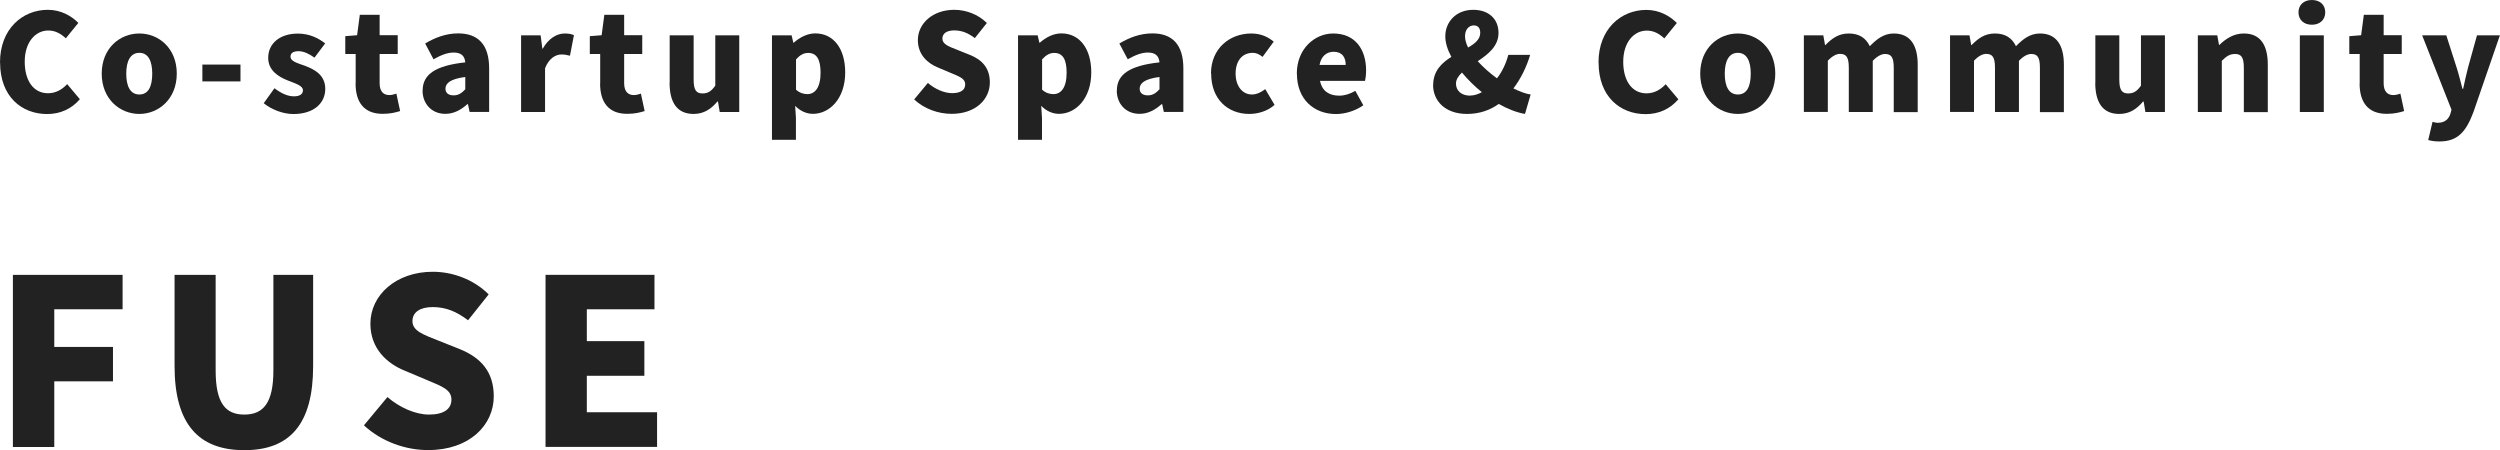 <?xml version="1.0" encoding="UTF-8"?>
<svg id="_レイヤー_2" data-name="レイヤー 2" xmlns="http://www.w3.org/2000/svg" viewBox="0 0 259.79 46.78">
  <defs>
    <style>
      .cls-1 {
        fill: #222;
      }
    </style>
  </defs>
  <g id="MEET_UP" data-name="MEET UP">
    <g>
      <path class="cls-1" d="m0,6.49C0,3.01,2.33,1.02,4.97,1.02c1.36,0,2.45.63,3.17,1.36l-1.3,1.6c-.53-.48-1.08-.81-1.82-.81-1.34,0-2.45,1.21-2.45,3.24s.95,3.28,2.42,3.28c.84,0,1.5-.42,1.99-.95l1.32,1.57c-.88,1.02-2.05,1.54-3.4,1.54-2.65,0-4.89-1.82-4.89-5.35Z"/>
      <path class="cls-1" d="m10.57,7.65c0-2.63,1.88-4.17,3.91-4.17s3.89,1.54,3.89,4.17-1.88,4.19-3.89,4.19-3.91-1.54-3.91-4.19Zm5.25,0c0-1.32-.42-2.16-1.34-2.16s-1.36.84-1.36,2.16.42,2.17,1.36,2.17,1.34-.84,1.34-2.17Z"/>
      <path class="cls-1" d="m21.03,6.71h3.96v1.75h-3.96v-1.75Z"/>
      <path class="cls-1" d="m27.41,10.72l1.11-1.55c.73.55,1.39.84,2.02.84s.94-.24.94-.63c0-.48-.77-.7-1.58-1.02-.95-.38-2.03-1.02-2.03-2.35,0-1.5,1.22-2.52,3.08-2.52,1.25,0,2.17.5,2.84,1.02l-1.11,1.48c-.57-.41-1.13-.67-1.65-.67-.57,0-.84.2-.84.57,0,.48.69.66,1.51.95.99.38,2.1.95,2.1,2.4s-1.15,2.61-3.32,2.61c-1.04,0-2.25-.45-3.07-1.12Z"/>
      <path class="cls-1" d="m36.96,8.68v-3.07h-1.08v-1.85l1.23-.1.28-2.12h2.06v2.12h1.88v1.95h-1.88v3.04c0,.88.42,1.23,1.01,1.23.25,0,.53-.08.73-.15l.39,1.81c-.42.13-.99.29-1.81.29-2,0-2.82-1.27-2.82-3.15Z"/>
      <path class="cls-1" d="m43.92,9.41c0-1.68,1.32-2.59,4.43-2.93-.06-.64-.39-1.02-1.21-1.02-.63,0-1.29.25-2.09.7l-.87-1.64c1.05-.63,2.19-1.05,3.43-1.05,2.06,0,3.22,1.15,3.22,3.64v4.52h-2.03l-.17-.8h-.07c-.66.59-1.4,1-2.28,1-1.47,0-2.37-1.09-2.37-2.42Zm4.43-.14v-1.27c-1.56.2-2.06.66-2.06,1.22,0,.46.34.69.85.69s.84-.24,1.21-.63Z"/>
      <path class="cls-1" d="m54.15,3.67h2.03l.18,1.39h.04c.59-1.06,1.47-1.58,2.27-1.58.48,0,.74.07.97.17l-.41,2.14c-.29-.07-.53-.13-.88-.13-.59,0-1.3.38-1.71,1.43v4.55h-2.49V3.67Z"/>
      <path class="cls-1" d="m62.37,8.68v-3.07h-1.08v-1.85l1.23-.1.28-2.12h2.06v2.12h1.88v1.95h-1.88v3.04c0,.88.42,1.23,1.01,1.23.25,0,.53-.08.73-.15l.39,1.81c-.42.13-.99.29-1.81.29-2,0-2.82-1.27-2.82-3.15Z"/>
      <path class="cls-1" d="m69.59,8.6V3.67h2.49v4.62c0,1.09.29,1.42.92,1.42.56,0,.91-.22,1.33-.81V3.67h2.49v7.97h-2.03l-.18-1.09h-.06c-.66.78-1.4,1.29-2.48,1.29-1.75,0-2.49-1.25-2.49-3.24Z"/>
      <path class="cls-1" d="m80.23,3.67h2.03l.18.77h.04c.63-.56,1.42-.97,2.24-.97,1.91,0,3.11,1.6,3.11,4.05,0,2.75-1.64,4.31-3.35,4.31-.67,0-1.32-.29-1.85-.83l.08,1.25v2.28h-2.49V3.67Zm5.04,3.89c0-1.4-.41-2.06-1.29-2.06-.46,0-.84.21-1.26.67v3.15c.39.35.8.46,1.18.46.76,0,1.37-.63,1.37-2.23Z"/>
      <path class="cls-1" d="m94.99,10.34l1.43-1.72c.73.63,1.69,1.06,2.52,1.06.92,0,1.36-.35,1.36-.91,0-.6-.57-.8-1.47-1.18l-1.33-.56c-1.09-.43-2.12-1.34-2.12-2.86,0-1.75,1.57-3.15,3.78-3.15,1.2,0,2.48.46,3.39,1.37l-1.25,1.57c-.69-.52-1.33-.8-2.14-.8-.77,0-1.23.31-1.23.85,0,.59.64.81,1.57,1.18l1.3.52c1.29.52,2.06,1.39,2.06,2.86,0,1.74-1.46,3.26-3.98,3.26-1.36,0-2.82-.5-3.89-1.5Z"/>
      <path class="cls-1" d="m105.8,3.67h2.03l.18.77h.04c.63-.56,1.42-.97,2.24-.97,1.91,0,3.11,1.6,3.11,4.05,0,2.75-1.64,4.31-3.35,4.31-.67,0-1.32-.29-1.85-.83l.08,1.25v2.28h-2.49V3.67Zm5.04,3.89c0-1.4-.41-2.06-1.29-2.06-.46,0-.84.21-1.26.67v3.15c.39.35.8.46,1.18.46.76,0,1.37-.63,1.37-2.23Z"/>
      <path class="cls-1" d="m116.06,9.41c0-1.68,1.32-2.59,4.43-2.93-.06-.64-.39-1.02-1.21-1.02-.63,0-1.29.25-2.09.7l-.87-1.64c1.05-.63,2.19-1.05,3.43-1.05,2.06,0,3.22,1.15,3.22,3.64v4.52h-2.03l-.17-.8h-.07c-.66.59-1.4,1-2.28,1-1.47,0-2.37-1.09-2.37-2.42Zm4.43-.14v-1.27c-1.56.2-2.06.66-2.06,1.22,0,.46.34.69.85.69s.84-.24,1.21-.63Z"/>
      <path class="cls-1" d="m125.84,7.65c0-2.63,1.96-4.17,4.19-4.17.97,0,1.72.34,2.33.85l-1.16,1.58c-.36-.29-.67-.42-1.01-.42-1.11,0-1.79.84-1.79,2.16s.73,2.17,1.69,2.17c.5,0,.98-.24,1.39-.56l.97,1.64c-.78.69-1.79.94-2.63.94-2.24,0-3.96-1.54-3.96-4.19Z"/>
      <path class="cls-1" d="m134.76,7.65c0-2.58,1.86-4.17,3.78-4.17,2.3,0,3.42,1.67,3.42,3.84,0,.45-.06.88-.11,1.08h-4.68c.22,1.09.98,1.54,1.99,1.54.57,0,1.11-.17,1.68-.5l.83,1.5c-.83.59-1.92.91-2.84.91-2.3,0-4.06-1.54-4.06-4.19Zm5.08-.9c0-.78-.35-1.37-1.26-1.37-.69,0-1.29.43-1.46,1.37h2.72Z"/>
      <path class="cls-1" d="m148.93,8.84c0-1.46.88-2.3,1.89-2.93-.41-.76-.63-1.48-.63-2.14,0-1.49,1.12-2.75,2.9-2.75,1.6,0,2.63.94,2.63,2.4,0,1.37-1.06,2.21-2.16,2.94.57.63,1.27,1.25,2,1.78.52-.67.92-1.48,1.18-2.44h2.27c-.38,1.26-.94,2.42-1.74,3.49.66.32,1.27.56,1.79.63l-.59,2.02c-.88-.15-1.82-.53-2.73-1.04-.88.64-1.99,1.04-3.29,1.04-2.34,0-3.53-1.42-3.53-3Zm3.84,1.09c.41,0,.81-.13,1.22-.35-.77-.62-1.47-1.32-2.07-2.04-.36.35-.62.71-.62,1.15,0,.74.57,1.25,1.47,1.25Zm-.21-4.99c.73-.42,1.26-.87,1.26-1.53,0-.48-.22-.77-.67-.77-.5,0-.91.42-.91,1.12,0,.36.11.77.32,1.18Z"/>
      <path class="cls-1" d="m166.11,6.49c0-3.47,2.33-5.46,4.97-5.46,1.36,0,2.45.63,3.17,1.36l-1.3,1.6c-.53-.48-1.08-.81-1.82-.81-1.34,0-2.45,1.21-2.45,3.24s.95,3.28,2.42,3.28c.84,0,1.5-.42,1.99-.95l1.32,1.57c-.88,1.02-2.05,1.54-3.4,1.54-2.65,0-4.89-1.82-4.89-5.35Z"/>
      <path class="cls-1" d="m176.68,7.65c0-2.63,1.88-4.17,3.91-4.17s3.89,1.54,3.89,4.17-1.88,4.19-3.89,4.19-3.91-1.54-3.91-4.19Zm5.25,0c0-1.32-.42-2.16-1.34-2.16s-1.36.84-1.36,2.16.42,2.17,1.36,2.17,1.34-.84,1.34-2.17Z"/>
      <path class="cls-1" d="m187.44,3.67h2.03l.18,1.01h.04c.66-.66,1.34-1.2,2.42-1.2s1.78.46,2.19,1.32c.69-.7,1.43-1.32,2.49-1.32,1.74,0,2.49,1.25,2.49,3.24v4.93h-2.49v-4.62c0-1.11-.28-1.42-.91-1.42-.36,0-.8.22-1.27.71v5.32h-2.49v-4.62c0-1.11-.29-1.42-.92-1.42-.36,0-.8.22-1.26.71v5.32h-2.49V3.67Z"/>
      <path class="cls-1" d="m202.63,3.67h2.03l.18,1.01h.04c.66-.66,1.34-1.2,2.42-1.2s1.78.46,2.19,1.32c.69-.7,1.43-1.32,2.49-1.32,1.74,0,2.49,1.25,2.49,3.24v4.93h-2.49v-4.62c0-1.11-.28-1.42-.91-1.42-.36,0-.8.22-1.27.71v5.32h-2.49v-4.62c0-1.11-.29-1.42-.92-1.42-.36,0-.8.22-1.26.71v5.32h-2.49V3.67Z"/>
      <path class="cls-1" d="m217.74,8.6V3.67h2.49v4.62c0,1.09.29,1.42.92,1.42.56,0,.91-.22,1.33-.81V3.67h2.49v7.97h-2.03l-.18-1.09h-.06c-.66.78-1.4,1.29-2.48,1.29-1.75,0-2.49-1.25-2.49-3.24Z"/>
      <path class="cls-1" d="m228.38,3.67h2.03l.18,1h.04c.66-.64,1.47-1.19,2.55-1.19,1.74,0,2.48,1.25,2.48,3.24v4.93h-2.49v-4.62c0-1.11-.29-1.42-.92-1.42-.56,0-.9.25-1.37.71v5.32h-2.49V3.67Z"/>
      <path class="cls-1" d="m238.85,1.28c0-.77.55-1.28,1.39-1.28s1.39.5,1.39,1.28-.56,1.29-1.39,1.29-1.39-.5-1.39-1.29Zm.14,2.39h2.49v7.97h-2.49V3.67Z"/>
      <path class="cls-1" d="m245.21,8.68v-3.07h-1.08v-1.85l1.23-.1.28-2.12h2.06v2.12h1.88v1.95h-1.88v3.04c0,.88.42,1.23,1.01,1.23.25,0,.53-.08.73-.15l.39,1.81c-.42.13-.99.29-1.81.29-2,0-2.82-1.27-2.82-3.15Z"/>
      <path class="cls-1" d="m252.33,14.55l.45-1.89c.14.03.35.1.53.1.76,0,1.15-.39,1.33-.95l.11-.41-3.05-7.73h2.51l1.06,3.31c.24.73.41,1.47.62,2.25h.07c.15-.76.34-1.5.52-2.25l.92-3.31h2.38l-2.75,7.98c-.77,2.05-1.64,3.05-3.53,3.05-.52,0-.84-.06-1.18-.15Z"/>
      <path class="cls-1" d="m1.34,28.56h11.4v3.58h-7.1v3.91h6.1v3.58h-6.1v6.82H1.34v-17.88Z"/>
      <path class="cls-1" d="m18.14,38.04v-9.48h4.27v9.94c0,3.38,1.01,4.58,2.98,4.58s3.02-1.2,3.02-4.58v-9.94h4.13v9.48c0,6.02-2.4,8.74-7.15,8.74s-7.25-2.71-7.25-8.74Z"/>
      <path class="cls-1" d="m37.81,44.21l2.45-2.95c1.25,1.08,2.9,1.82,4.32,1.82,1.58,0,2.33-.6,2.33-1.56,0-1.03-.98-1.37-2.52-2.02l-2.28-.96c-1.87-.74-3.62-2.3-3.62-4.9,0-3,2.69-5.4,6.48-5.4,2.06,0,4.25.79,5.81,2.35l-2.14,2.69c-1.18-.89-2.28-1.37-3.67-1.37-1.32,0-2.11.53-2.11,1.46,0,1.01,1.1,1.39,2.69,2.02l2.23.89c2.21.89,3.53,2.38,3.53,4.9,0,2.98-2.5,5.59-6.82,5.59-2.33,0-4.82-.86-6.67-2.57Z"/>
      <path class="cls-1" d="m56.68,28.56h11.33v3.58h-7.03v3.31h5.98v3.6h-5.98v3.79h7.3v3.6h-11.59v-17.88Z"/>
    </g>
  </g>
</svg>